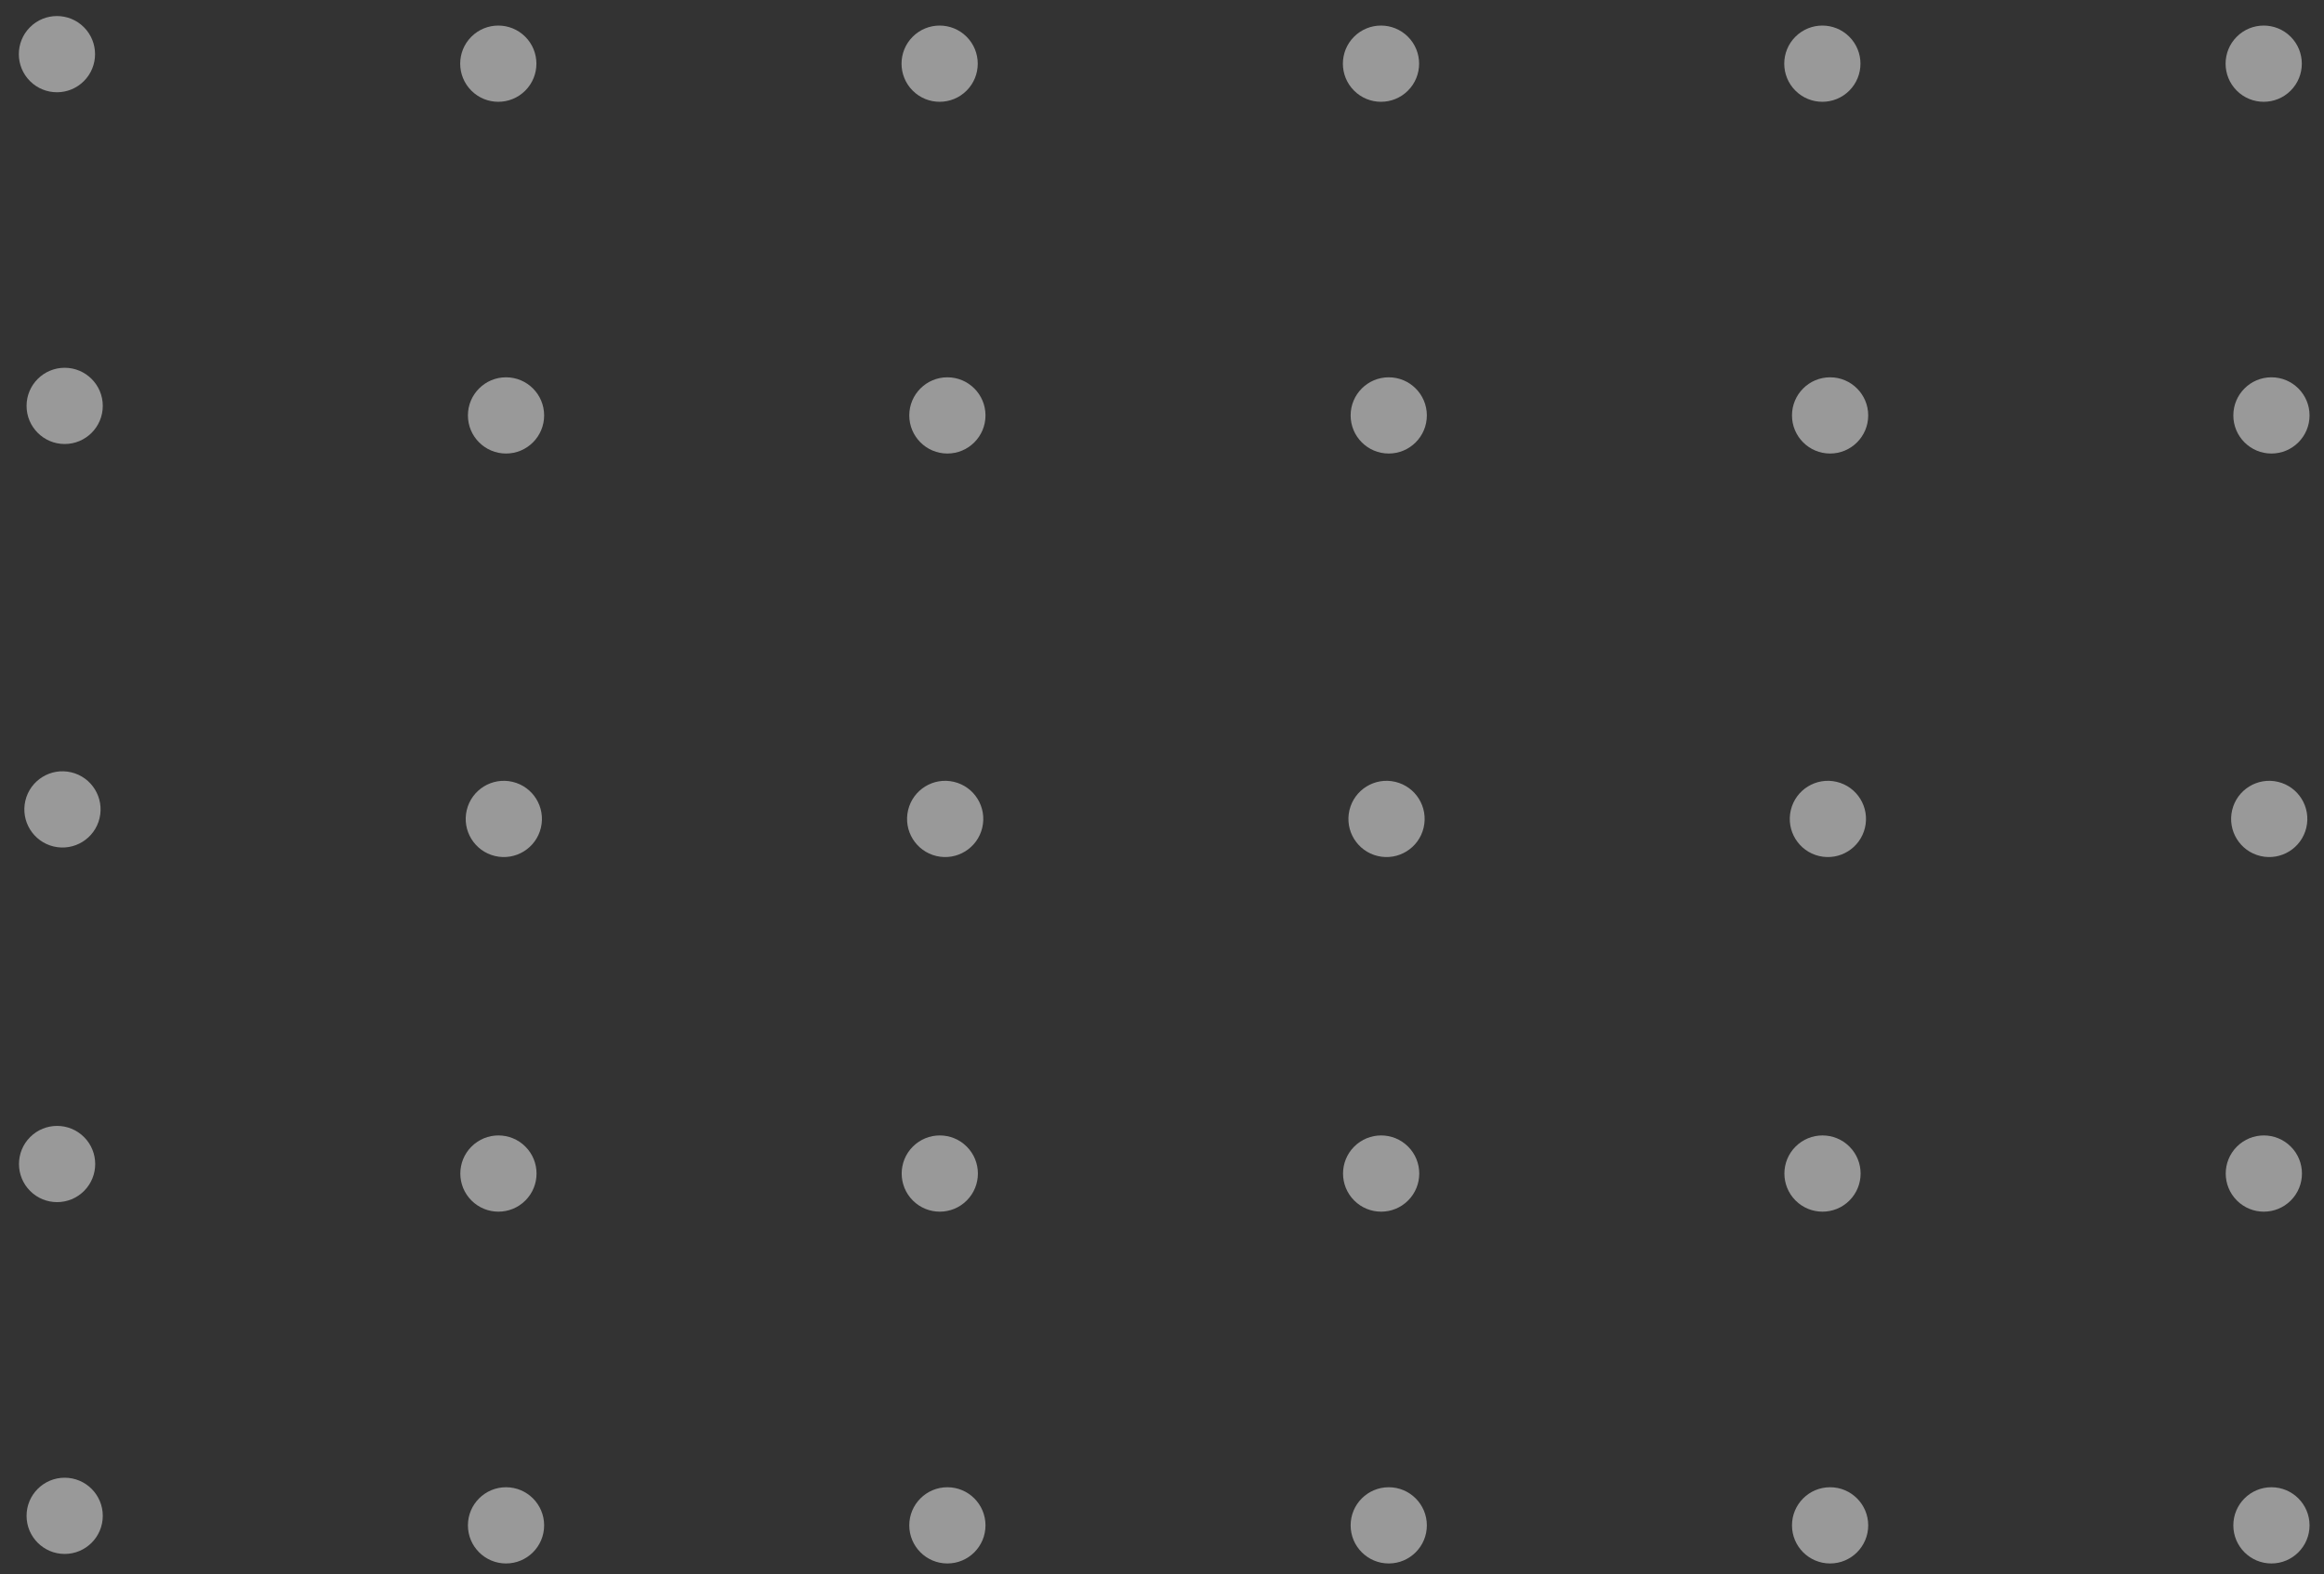 <svg xmlns="http://www.w3.org/2000/svg" width="285" height="193" viewBox="0 0 285 193" fill="none"><rect x="0" y="0" width="285" height="193" fill="#333333" stroke="none"/><g clip-path="url(#clip0_250_1023)"><g opacity="0.5"><path d="M278.554 191.71C281.135 191.71 283.227 189.618 283.227 187.037C283.227 184.456 281.135 182.364 278.554 182.364C275.973 182.364 273.881 184.456 273.881 187.037C273.881 189.618 275.973 191.71 278.554 191.71Z" fill="white"></path><path d="M280.927 147.204C282.752 145.379 282.752 142.42 280.927 140.595C279.102 138.77 276.143 138.77 274.318 140.595C272.493 142.42 272.493 145.379 274.318 147.204C276.143 149.029 279.102 149.029 280.927 147.204Z" fill="white"></path><path d="M282.831 101.491C283.424 98.979 281.869 96.462 279.357 95.869C276.845 95.275 274.328 96.831 273.735 99.343C273.142 101.854 274.697 104.372 277.209 104.965C279.721 105.558 282.238 104.002 282.831 101.491Z" fill="white"></path><path d="M278.554 55.611C281.135 55.611 283.227 53.519 283.227 50.938C283.227 48.357 281.135 46.265 278.554 46.265C275.973 46.265 273.881 48.357 273.881 50.938C273.881 53.519 275.973 55.611 278.554 55.611Z" fill="white"></path><path d="M280.911 11.113C282.736 9.288 282.736 6.329 280.911 4.504C279.086 2.679 276.127 2.679 274.302 4.504C272.477 6.329 272.477 9.288 274.302 11.113C276.127 12.938 279.086 12.938 280.911 11.113Z" fill="white"></path><path d="M224.431 191.71C227.012 191.71 229.104 189.618 229.104 187.037C229.104 184.456 227.012 182.364 224.431 182.364C221.85 182.364 219.758 184.456 219.758 187.037C219.758 189.618 221.85 191.71 224.431 191.71Z" fill="white"></path><path d="M226.804 147.204C228.629 145.379 228.629 142.42 226.804 140.595C224.979 138.77 222.02 138.77 220.195 140.595C218.37 142.42 218.37 145.379 220.195 147.204C222.02 149.029 224.979 149.029 226.804 147.204Z" fill="white"></path><path d="M228.708 101.491C229.301 98.979 227.746 96.462 225.234 95.869C222.722 95.275 220.205 96.831 219.612 99.343C219.019 101.854 220.574 104.372 223.086 104.965C225.598 105.558 228.115 104.002 228.708 101.491Z" fill="white"></path><path d="M224.431 55.611C227.012 55.611 229.104 53.519 229.104 50.938C229.104 48.357 227.012 46.265 224.431 46.265C221.85 46.265 219.758 48.357 219.758 50.938C219.758 53.519 221.85 55.611 224.431 55.611Z" fill="white"></path><path d="M226.786 11.113C228.611 9.288 228.611 6.329 226.786 4.504C224.961 2.679 222.002 2.679 220.177 4.504C218.352 6.329 218.352 9.288 220.177 11.113C222.002 12.938 224.961 12.938 226.786 11.113Z" fill="white"></path><path d="M170.306 191.71C172.887 191.71 174.979 189.618 174.979 187.037C174.979 184.456 172.887 182.364 170.306 182.364C167.725 182.364 165.633 184.456 165.633 187.037C165.633 189.618 167.725 191.71 170.306 191.71Z" fill="white"></path><path d="M172.679 147.204C174.504 145.379 174.504 142.42 172.679 140.595C170.854 138.77 167.895 138.77 166.07 140.595C164.245 142.42 164.245 145.379 166.07 147.204C167.895 149.029 170.854 149.029 172.679 147.204Z" fill="white"></path><path d="M174.583 101.491C175.176 98.979 173.621 96.462 171.109 95.869C168.597 95.275 166.08 96.831 165.487 99.343C164.894 101.854 166.449 104.372 168.961 104.965C171.473 105.558 173.99 104.002 174.583 101.491Z" fill="white"></path><path d="M170.306 55.611C172.887 55.611 174.979 53.519 174.979 50.938C174.979 48.357 172.887 46.265 170.306 46.265C167.725 46.265 165.633 48.357 165.633 50.938C165.633 53.519 167.725 55.611 170.306 55.611Z" fill="white"></path><path d="M172.661 11.113C174.486 9.288 174.486 6.329 172.661 4.504C170.836 2.679 167.877 2.679 166.052 4.504C164.227 6.329 164.227 9.288 166.052 11.113C167.877 12.938 170.836 12.938 172.661 11.113Z" fill="white"></path><path d="M116.181 191.71C118.762 191.71 120.854 189.618 120.854 187.037C120.854 184.456 118.762 182.364 116.181 182.364C113.6 182.364 111.508 184.456 111.508 187.037C111.508 189.618 113.6 191.71 116.181 191.71Z" fill="white"></path><path d="M118.554 147.204C120.379 145.379 120.379 142.42 118.554 140.595C116.729 138.77 113.77 138.77 111.945 140.595C110.12 142.42 110.12 145.379 111.945 147.204C113.77 149.029 116.729 149.029 118.554 147.204Z" fill="white"></path><path d="M120.458 101.491C121.051 98.979 119.496 96.462 116.984 95.869C114.472 95.275 111.955 96.831 111.362 99.343C110.769 101.854 112.324 104.372 114.836 104.965C117.348 105.558 119.865 104.002 120.458 101.491Z" fill="white"></path><path d="M116.181 55.611C118.762 55.611 120.854 53.519 120.854 50.938C120.854 48.357 118.762 46.265 116.181 46.265C113.6 46.265 111.508 48.357 111.508 50.938C111.508 53.519 113.6 55.611 116.181 55.611Z" fill="white"></path><path d="M118.536 11.113C120.361 9.288 120.361 6.329 118.536 4.504C116.711 2.679 113.752 2.679 111.927 4.504C110.102 6.329 110.102 9.288 111.927 11.113C113.752 12.938 116.711 12.938 118.536 11.113Z" fill="white"></path><path d="M62.056 191.71C64.637 191.71 66.729 189.618 66.729 187.037C66.729 184.456 64.637 182.364 62.056 182.364C59.475 182.364 57.383 184.456 57.383 187.037C57.383 189.618 59.475 191.71 62.056 191.71Z" fill="white"></path><path d="M64.429 147.204C66.254 145.379 66.254 142.42 64.429 140.595C62.604 138.77 59.645 138.77 57.82 140.595C55.995 142.42 55.995 145.379 57.82 147.204C59.645 149.029 62.604 149.029 64.429 147.204Z" fill="white"></path><path d="M66.334 101.491C66.927 98.979 65.371 96.462 62.859 95.869C60.348 95.275 57.831 96.831 57.237 99.343C56.644 101.854 58.2 104.372 60.712 104.965C63.224 105.558 65.741 104.002 66.334 101.491Z" fill="white"></path><path d="M62.056 55.611C64.637 55.611 66.729 53.519 66.729 50.938C66.729 48.357 64.637 46.265 62.056 46.265C59.475 46.265 57.383 48.357 57.383 50.938C57.383 53.519 59.475 55.611 62.056 55.611Z" fill="white"></path><path d="M64.413 11.113C66.238 9.288 66.238 6.329 64.413 4.504C62.588 2.679 59.629 2.679 57.804 4.504C55.979 6.329 55.979 9.288 57.804 11.113C59.629 12.938 62.588 12.938 64.413 11.113Z" fill="white"></path><path d="M7.931 190.542C10.512 190.542 12.604 188.45 12.604 185.869C12.604 183.288 10.512 181.196 7.931 181.196C5.35 181.196 3.258 183.288 3.258 185.869C3.258 188.45 5.35 190.542 7.931 190.542Z" fill="white"></path><path d="M10.306 146.035C12.131 144.21 12.131 141.251 10.306 139.426C8.481 137.601 5.522 137.601 3.697 139.426C1.872 141.251 1.872 144.21 3.697 146.035C5.522 147.86 8.481 147.86 10.306 146.035Z" fill="white"></path><path d="M12.209 100.322C12.802 97.81 11.246 95.293 8.734 94.7C6.223 94.107 3.706 95.662 3.112 98.174C2.519 100.686 4.075 103.203 6.587 103.796C9.098 104.389 11.616 102.834 12.209 100.322Z" fill="white"></path><path d="M7.931 54.443C10.512 54.443 12.604 52.35 12.604 49.77C12.604 47.189 10.512 45.096 7.931 45.096C5.35 45.096 3.258 47.189 3.258 49.77C3.258 52.35 5.35 54.443 7.931 54.443Z" fill="white"></path><path d="M10.288 9.944C12.113 8.119 12.113 5.161 10.288 3.336C8.463 1.511 5.504 1.511 3.679 3.336C1.854 5.161 1.854 8.119 3.679 9.944C5.504 11.769 8.463 11.769 10.288 9.944Z" fill="white"></path></g></g><defs><clipPath id="clip0_250_1023"><rect width="284" height="192" fill="white" transform="translate(0.375 0.031)"></rect></clipPath></defs></svg>